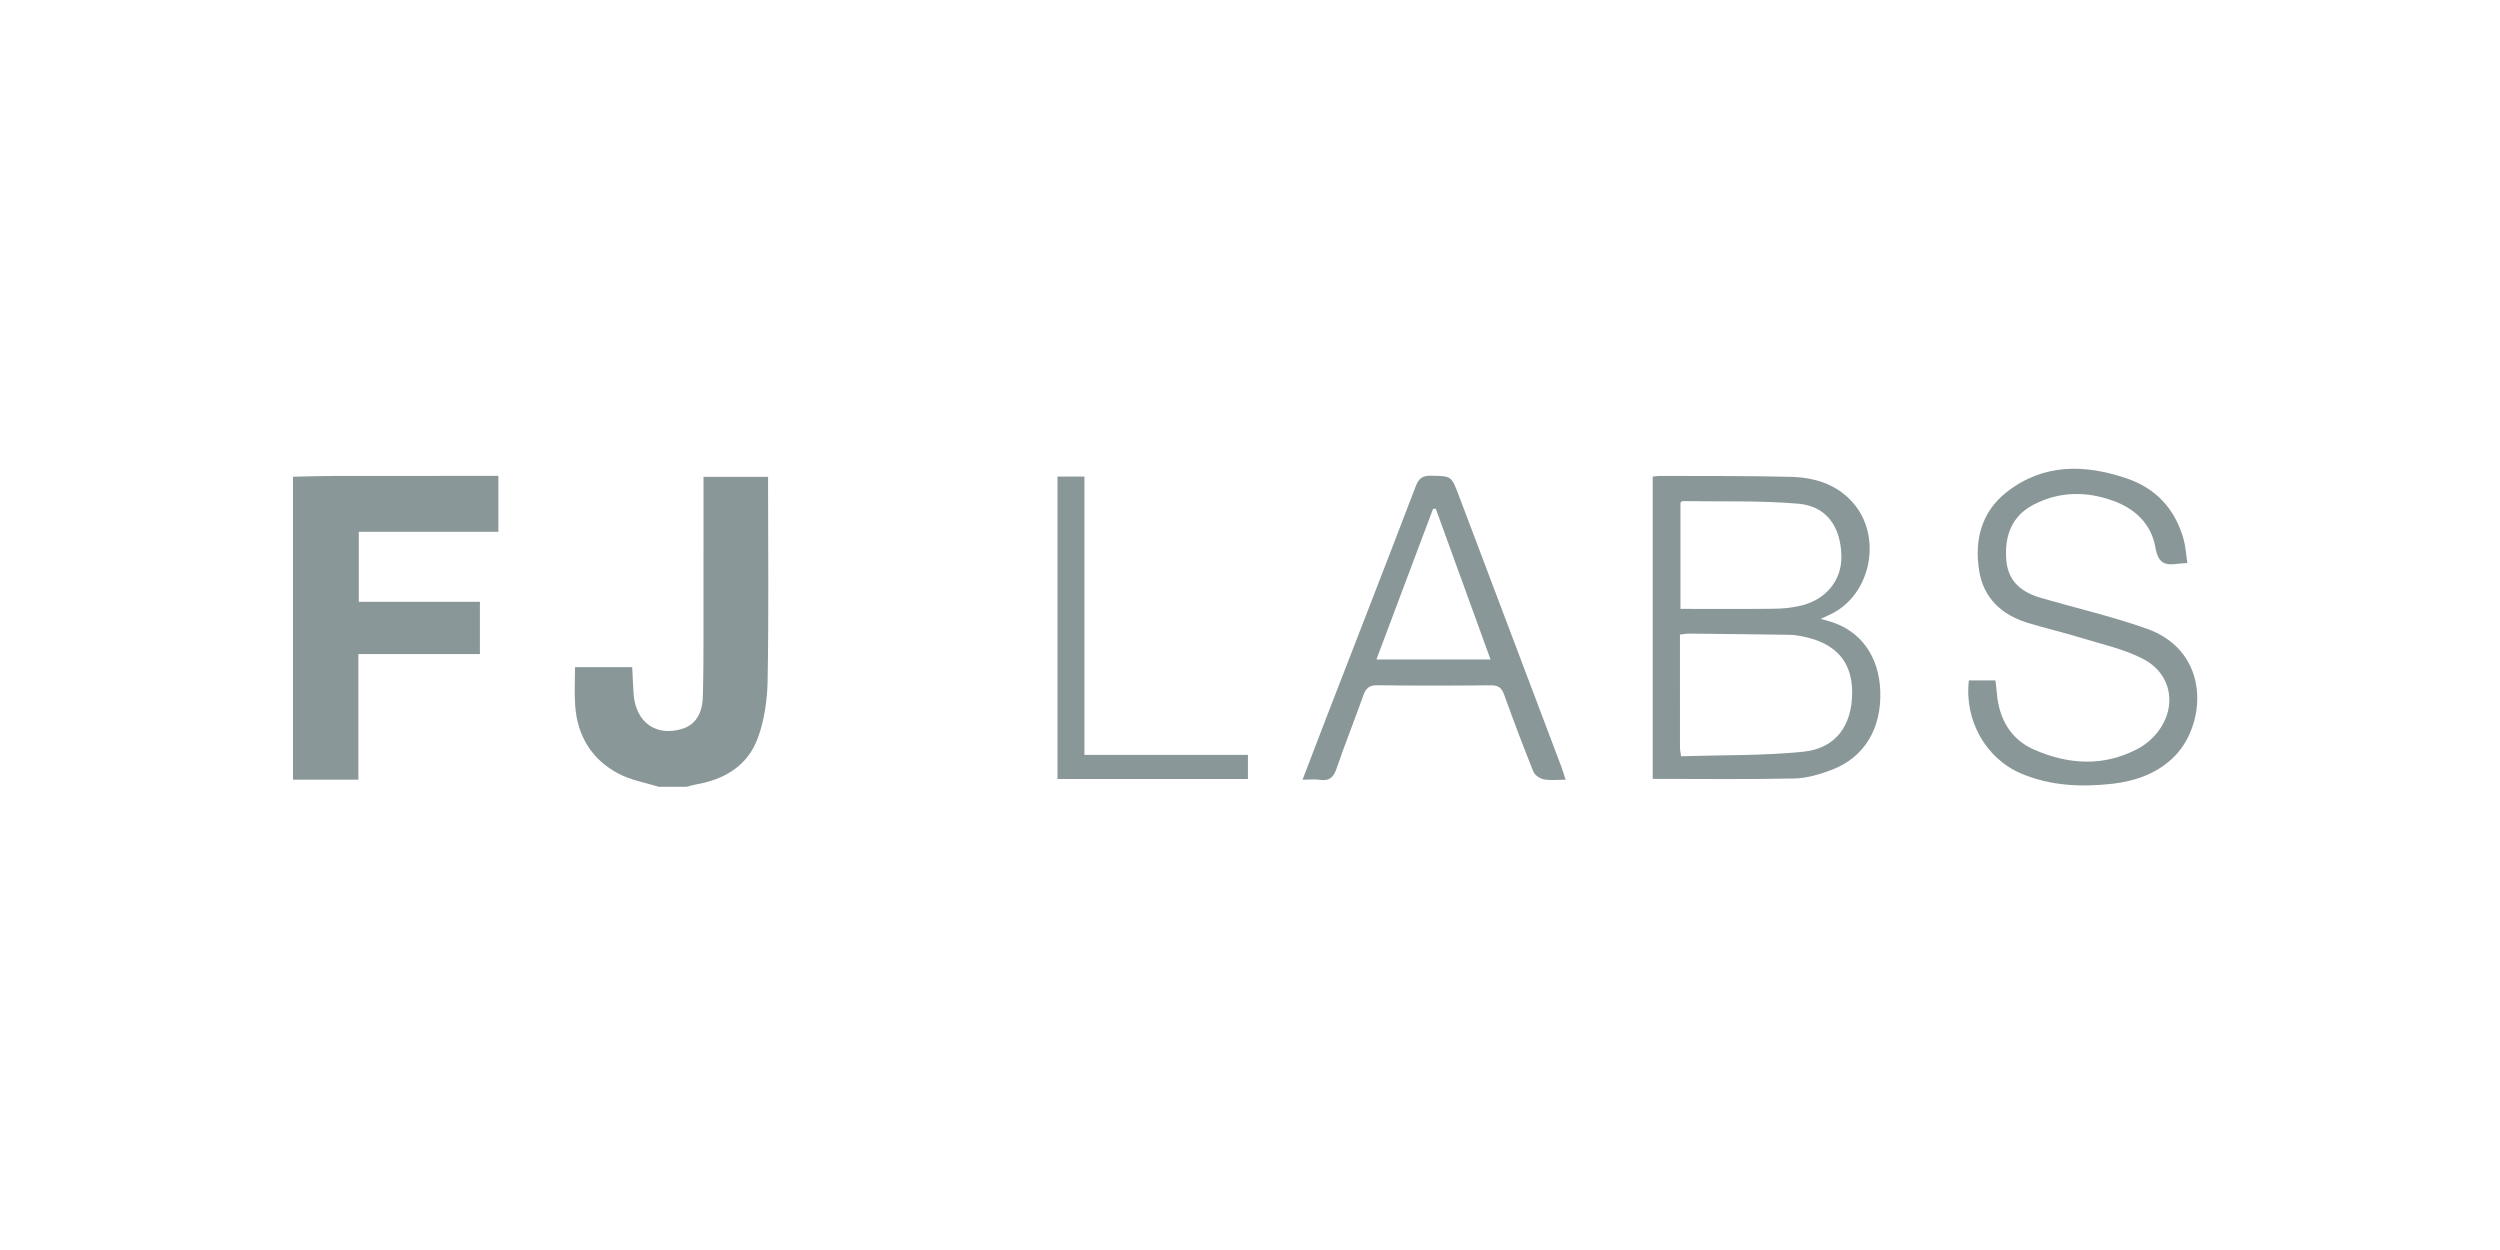 <svg width="128" height="64" viewBox="0 0 128 64" fill="none" xmlns="http://www.w3.org/2000/svg">
<path d="M15 24.409C15.69 24.395 16.379 24.369 17.069 24.368C19.871 24.363 22.672 24.365 25.517 24.365V27.228H18.37V30.811H24.571V33.488H18.349V39.919H15V24.409Z" fill="#8A9799"/>
<path d="M33.734 40.286C33.039 40.068 32.297 39.947 31.66 39.608C30.322 38.898 29.563 37.709 29.449 36.135C29.402 35.488 29.441 34.834 29.441 34.157H32.369C32.393 34.635 32.409 35.081 32.441 35.527C32.545 37.003 33.624 37.751 34.984 37.298C35.585 37.098 35.956 36.549 35.983 35.713C36.018 34.668 36.017 33.622 36.019 32.577C36.024 30.096 36.02 27.614 36.02 25.133C36.02 24.912 36.02 24.689 36.02 24.416H39.326C39.326 24.601 39.326 24.797 39.326 24.994C39.326 28.275 39.362 31.557 39.303 34.835C39.285 35.819 39.141 36.851 38.809 37.766C38.278 39.23 37.065 39.921 35.61 40.168C35.457 40.194 35.306 40.245 35.156 40.284H33.733L33.734 40.286Z" fill="#8A9799"/>
<path d="M84.62 24.401C84.757 24.387 84.871 24.367 84.985 24.367C87.218 24.377 89.45 24.358 91.682 24.414C92.89 24.445 94.04 24.779 94.888 25.758C96.363 27.462 95.818 30.35 93.849 31.389C93.68 31.479 93.502 31.554 93.221 31.686C93.464 31.755 93.605 31.791 93.742 31.835C95.28 32.315 96.204 33.609 96.27 35.373C96.343 37.297 95.456 38.784 93.783 39.415C93.177 39.644 92.522 39.845 91.887 39.858C89.48 39.91 87.072 39.879 84.618 39.879V24.401H84.62ZM86.071 38.72C88.172 38.653 90.267 38.697 92.337 38.487C93.997 38.318 94.83 37.139 94.831 35.453C94.832 33.896 94.013 32.949 92.354 32.598C92.123 32.548 91.885 32.507 91.651 32.503C89.934 32.476 88.217 32.459 86.5 32.441C86.35 32.44 86.199 32.471 86.014 32.491C86.014 34.457 86.014 36.382 86.015 38.306C86.015 38.403 86.04 38.499 86.071 38.718V38.72ZM86.04 31.175C87.691 31.175 89.268 31.186 90.846 31.168C91.296 31.163 91.755 31.116 92.194 31.012C93.498 30.705 94.303 29.703 94.279 28.478C94.25 26.956 93.511 25.907 92.054 25.787C90.094 25.624 88.116 25.688 86.146 25.657C86.115 25.657 86.083 25.699 86.04 25.731V31.175V31.175Z" fill="#8A9799"/>
<path d="M111.991 28.827C111.759 28.845 111.622 28.849 111.489 28.867C110.855 28.957 110.498 28.853 110.356 28.027C110.148 26.821 109.304 26.037 108.186 25.637C106.805 25.142 105.425 25.155 104.105 25.846C103.002 26.423 102.625 27.437 102.721 28.664C102.81 29.798 103.537 30.333 104.5 30.614C106.303 31.137 108.138 31.56 109.907 32.186C113.276 33.378 112.964 37.221 111.224 38.834C110.349 39.645 109.276 40.004 108.146 40.13C106.565 40.306 104.998 40.243 103.487 39.607C101.692 38.85 100.56 36.891 100.807 34.837H102.168C102.193 35.061 102.222 35.28 102.24 35.5C102.354 36.836 102.966 37.867 104.151 38.384C105.91 39.151 107.711 39.266 109.47 38.331C109.763 38.175 110.041 37.956 110.273 37.711C111.499 36.416 111.301 34.561 109.741 33.745C108.77 33.237 107.665 32.999 106.609 32.674C105.684 32.389 104.738 32.173 103.813 31.888C102.508 31.484 101.561 30.654 101.331 29.211C101.078 27.63 101.467 26.197 102.731 25.203C104.621 23.718 106.738 23.768 108.879 24.491C110.36 24.99 111.366 26.04 111.803 27.617C111.904 27.986 111.925 28.379 111.992 28.829L111.991 28.827Z" fill="#8A9799"/>
<path d="M80.159 39.921C79.744 39.921 79.382 39.968 79.041 39.903C78.842 39.864 78.582 39.688 78.508 39.506C77.984 38.204 77.488 36.89 77.013 35.568C76.881 35.199 76.698 35.084 76.325 35.088C74.391 35.108 72.456 35.111 70.522 35.085C70.109 35.079 69.934 35.23 69.799 35.612C69.358 36.86 68.862 38.088 68.435 39.341C68.276 39.807 68.054 39.999 67.584 39.928C67.317 39.889 67.04 39.921 66.69 39.921C67.114 38.815 67.509 37.772 67.911 36.735C69.439 32.786 70.978 28.843 72.489 24.887C72.651 24.462 72.864 24.349 73.271 24.357C74.308 24.375 74.308 24.358 74.685 25.354C76.442 30 78.199 34.645 79.954 39.292C80.024 39.478 80.077 39.671 80.159 39.922V39.921ZM73.51 26.041L73.369 26.062C72.409 28.613 71.45 31.164 70.473 33.763H76.315C75.367 31.151 74.438 28.597 73.51 26.041V26.041Z" fill="#8A9799"/>
<path d="M54.144 24.4H55.523V38.649H63.894V39.886H54.144V24.4Z" fill="#8A9799"/>
</svg>
